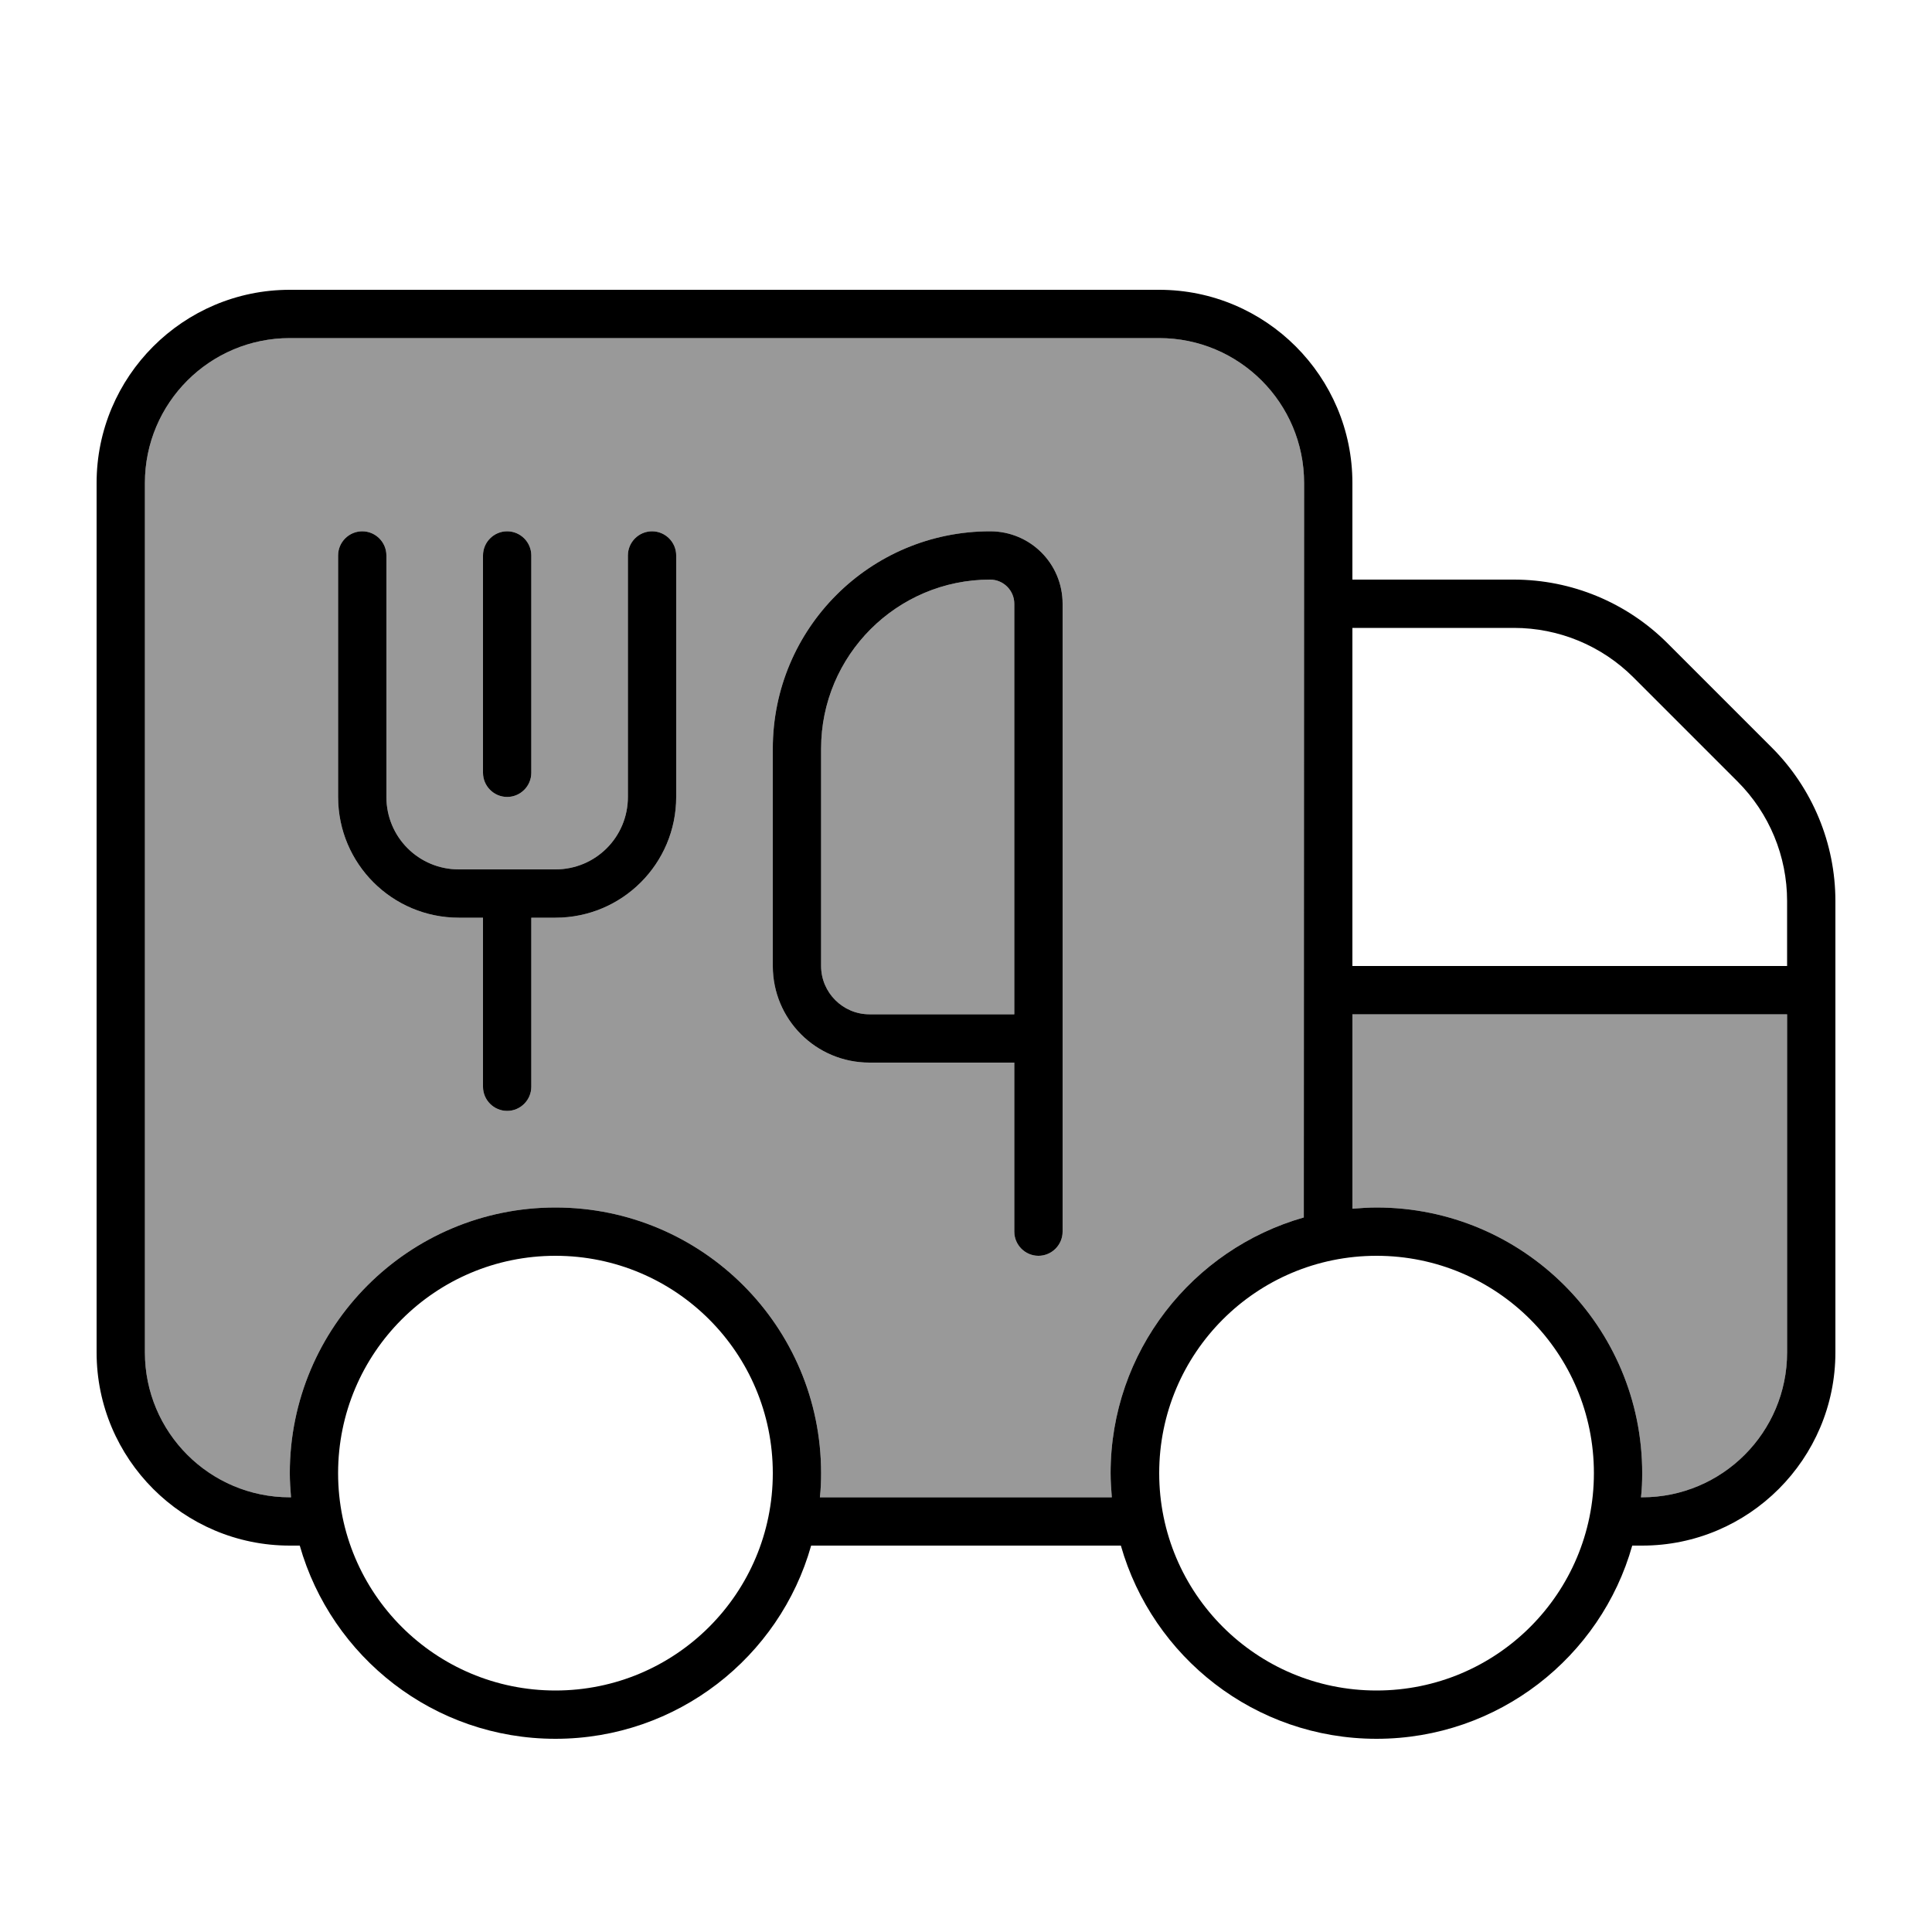 <svg xmlns="http://www.w3.org/2000/svg" viewBox="0 0 640 640"><!--! Font Awesome Pro 7.1.0 by @fontawesome - https://fontawesome.com License - https://fontawesome.com/license (Commercial License) Copyright 2025 Fonticons, Inc. --><path opacity=".4" fill="currentColor" d="M48 160L48 448C48 474.5 69.5 496 96 496L96.4 496C96.2 493.4 96 490.7 96 488C96 439.4 135.4 400 184 400C232.6 400 272 439.4 272 488C272 490.7 271.9 493.4 271.6 496L368.3 496C368.1 493.4 367.9 490.7 367.9 488C367.9 447.7 395 413.8 431.9 403.3L432 160C432 133.5 410.5 112 384 112L96 112C69.5 112 48 133.5 48 160zM112 184C112 179.6 115.6 176 120 176C124.4 176 128 179.6 128 184L128 264C128 277.3 138.7 288 152 288L184 288C197.3 288 208 277.3 208 264L208 184C208 179.6 211.6 176 216 176C220.4 176 224 179.6 224 184L224 264C224 286.1 206.1 304 184 304L176 304L176 360C176 364.4 172.4 368 168 368C163.6 368 160 364.4 160 360L160 304L152 304C129.9 304 112 286.1 112 264L112 184zM160 184C160 179.6 163.6 176 168 176C172.4 176 176 179.6 176 184L176 256C176 260.4 172.4 264 168 264C163.6 264 160 260.4 160 256L160 184zM256 248C256 208.2 288.2 176 328 176C341.3 176 352 186.7 352 200L352 408C352 412.4 348.4 416 344 416C339.6 416 336 412.4 336 408L336 352L288 352C270.3 352 256 337.7 256 320L256 248zM272 248L272 320C272 328.8 279.2 336 288 336L336 336L336 200C336 195.6 332.4 192 328 192C297.1 192 272 217.1 272 248zM448 336L448 400.4C450.6 400.2 453.3 400 456 400C504.6 400 544 439.4 544 488C544 490.7 543.9 493.4 543.6 496L544 496C570.5 496 592 474.5 592 448L592 336L448 336z"/><path fill="currentColor" d="M96 112C69.5 112 48 133.5 48 160L48 448C48 474.5 69.5 496 96 496L96.4 496C96.2 493.4 96 490.7 96 488C96 439.4 135.4 400 184 400C232.6 400 272 439.4 272 488C272 490.7 271.9 493.4 271.6 496L368.3 496C368.1 493.4 367.9 490.7 367.9 488C367.9 447.7 395 413.8 431.9 403.3L432 160C432 133.5 410.5 112 384 112L96 112zM99.3 512L96 512C60.7 512 32 483.3 32 448L32 160C32 124.7 60.7 96 96 96L384 96C419.3 96 448 124.7 448 160L448 192L501.5 192C520.6 192 538.9 199.6 552.4 213.1L586.9 247.6C600.4 261.1 608 279.4 608 298.5L608 448C608 483.3 579.3 512 544 512L540.7 512C530.3 548.9 496.3 576 456 576C415.7 576 381.8 548.9 371.3 512L268.7 512C258.3 548.9 224.3 576 184 576C143.7 576 109.8 548.9 99.3 512zM592 320L592 298.5C592 283.6 586.1 269.4 575.6 258.9L541.1 224.4C530.6 213.9 516.4 208 501.5 208L448 208L448 320L592 320zM448 336L448 400.4C450.6 400.2 453.3 400 456 400C504.6 400 544 439.4 544 488C544 490.7 543.9 493.4 543.6 496L544 496C570.5 496 592 474.5 592 448L592 336L448 336zM184 560C223.8 560 256 527.8 256 488C256 448.2 223.8 416 184 416C144.2 416 112 448.2 112 488C112 527.8 144.2 560 184 560zM456 560C495.8 560 528 527.8 528 488C528 448.2 495.8 416 456 416C416.2 416 384 448.2 384 488C384 527.8 416.2 560 456 560zM176 304L176 360C176 364.4 172.4 368 168 368C163.6 368 160 364.4 160 360L160 304L152 304C129.9 304 112 286.1 112 264L112 184C112 179.6 115.6 176 120 176C124.4 176 128 179.6 128 184L128 264C128 277.3 138.7 288 152 288L184 288C197.3 288 208 277.3 208 264L208 184C208 179.6 211.6 176 216 176C220.4 176 224 179.6 224 184L224 264C224 286.1 206.1 304 184 304L176 304zM176 184L176 256C176 260.4 172.4 264 168 264C163.6 264 160 260.4 160 256L160 184C160 179.6 163.6 176 168 176C172.4 176 176 179.6 176 184zM336 336L336 200C336 195.6 332.4 192 328 192C297.1 192 272 217.1 272 248L272 320C272 328.8 279.2 336 288 336L336 336zM336 408L336 352L288 352C270.3 352 256 337.7 256 320L256 248C256 208.2 288.2 176 328 176C341.3 176 352 186.7 352 200L352 408C352 412.4 348.4 416 344 416C339.6 416 336 412.4 336 408z"/></svg>